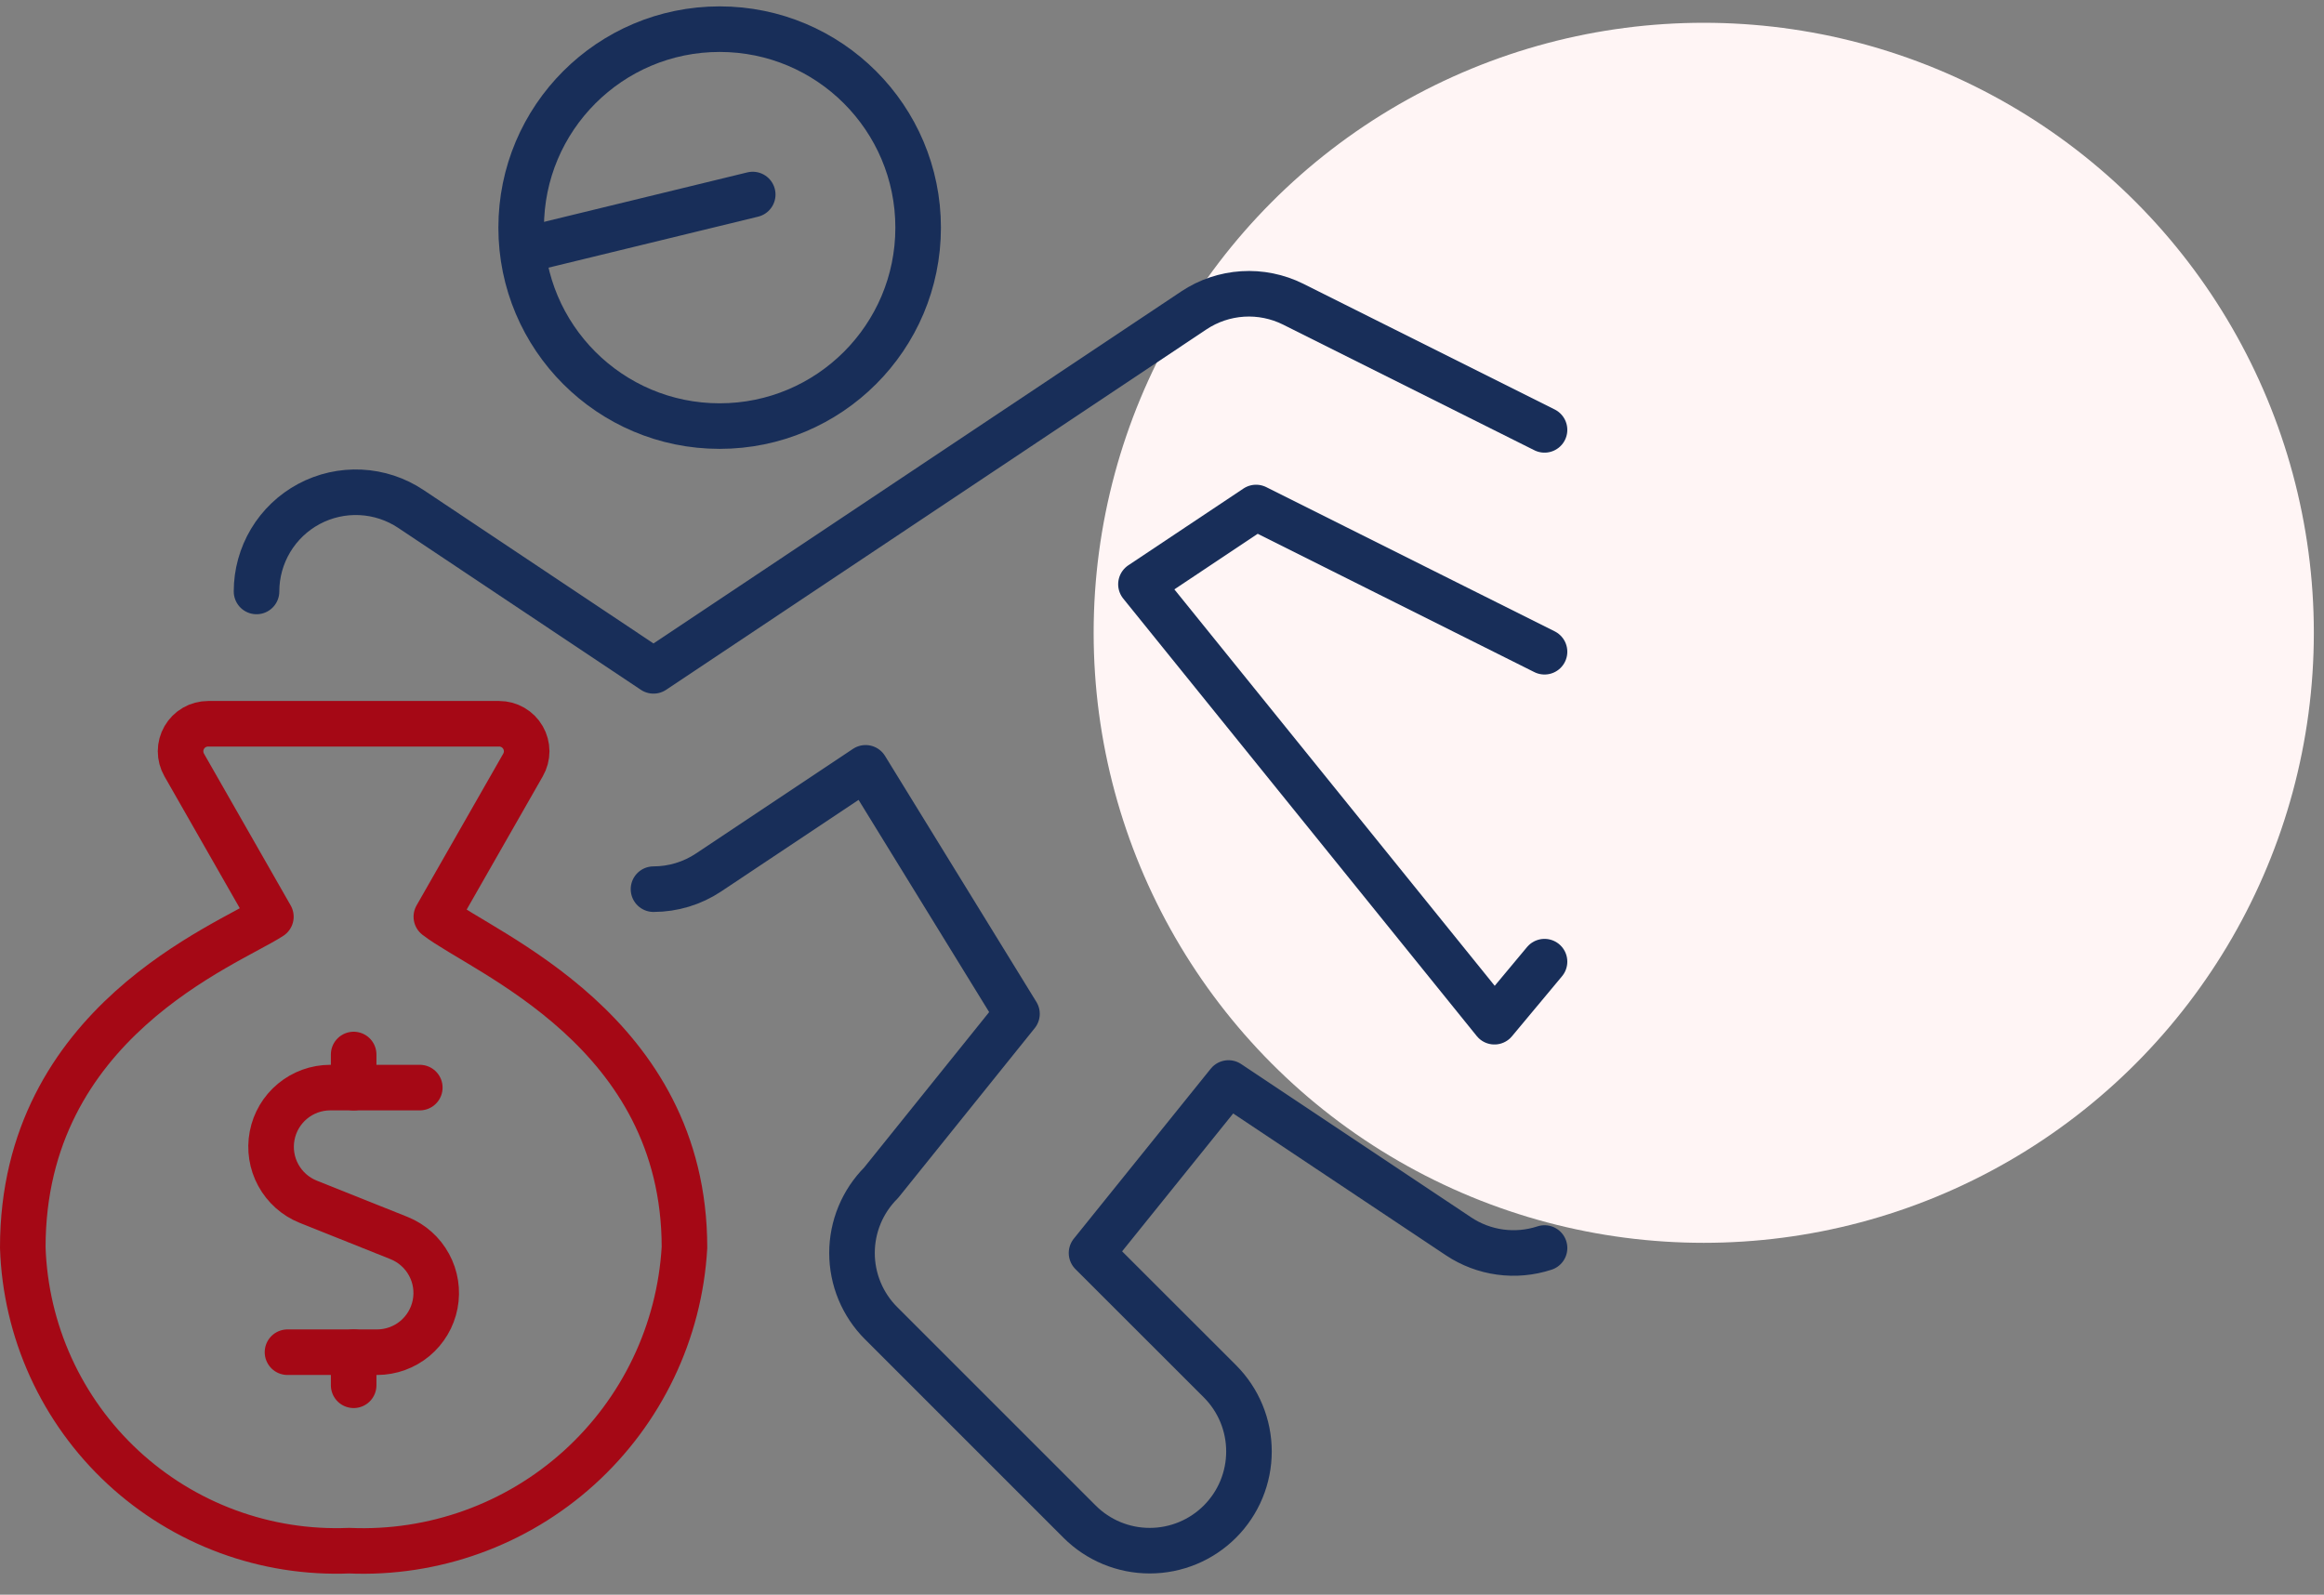 <svg xmlns="http://www.w3.org/2000/svg" width="102" height="70" viewBox="0 0 102 70" fill="none"><rect x="0" y="0" width="102" height="70" fill="#808080" stroke="none"/><circle cx="74.777" cy="27.777" r="26.777" fill="#FFF5F5"></circle><path d="M31.585 18.703C36.396 18.703 40.297 14.803 40.297 9.992C40.297 5.18 36.396 1.28 31.585 1.28C26.774 1.28 22.874 5.18 22.874 9.992C22.874 14.803 26.774 18.703 31.585 18.703Z" stroke="#182E59" stroke-width="2" stroke-linecap="round" stroke-linejoin="round"></path><path d="M28.682 39.03C29.541 39.029 30.382 38.775 31.098 38.298L37.991 33.704L44.635 44.503L38.671 51.919C38.266 52.324 37.945 52.804 37.726 53.333C37.507 53.861 37.394 54.428 37.394 55C37.394 55.572 37.507 56.139 37.726 56.668C37.945 57.196 38.266 57.677 38.671 58.081L47.382 66.792C48.199 67.609 49.307 68.068 50.462 68.067C51.618 68.067 52.725 67.608 53.542 66.791C54.359 65.974 54.818 64.866 54.817 63.711C54.817 62.555 54.358 61.447 53.541 60.631L47.907 55L53.918 47.538L64.015 54.269C64.564 54.635 65.189 54.871 65.843 54.96C66.497 55.049 67.162 54.988 67.79 54.782" stroke="#182E59" stroke-width="2" stroke-linecap="round" stroke-linejoin="round"></path><path d="M67.789 18.869L56.755 13.351C56.069 13.01 55.305 12.855 54.541 12.903C53.776 12.951 53.037 13.2 52.4 13.624L28.682 29.447L18.031 22.339C17.375 21.901 16.612 21.65 15.825 21.612C15.037 21.574 14.255 21.75 13.559 22.122C12.864 22.494 12.283 23.048 11.878 23.724C11.473 24.401 11.259 25.174 11.259 25.962" stroke="#182E59" stroke-width="2" stroke-linecap="round" stroke-linejoin="round"></path><path d="M67.789 42.212L65.591 44.848L50.076 25.646L55.129 22.277L67.789 28.608" stroke="#182E59" stroke-width="2" stroke-linecap="round" stroke-linejoin="round"></path><path d="M23.263 10.917L33.037 8.539" stroke="#182E59" stroke-width="2" stroke-linecap="round" stroke-linejoin="round"></path><path d="M18.425 47.74H14.488C13.885 47.742 13.302 47.953 12.838 48.338C12.374 48.722 12.058 49.256 11.944 49.848C11.83 50.44 11.925 51.053 12.214 51.582C12.502 52.111 12.965 52.524 13.524 52.749L17.519 54.346C18.078 54.572 18.541 54.984 18.829 55.514C19.118 56.043 19.213 56.656 19.099 57.248C18.985 57.839 18.669 58.373 18.205 58.758C17.741 59.142 17.158 59.353 16.555 59.355H12.618" stroke="#A50815" stroke-width="2" stroke-linecap="round" stroke-linejoin="round"></path><path d="M15.522 47.74V46.288" stroke="#A50815" stroke-width="2" stroke-linecap="round" stroke-linejoin="round"></path><path d="M15.522 60.807V59.355" stroke="#A50815" stroke-width="2" stroke-linecap="round" stroke-linejoin="round"></path><path d="M19.151 40.24L22.955 33.579C23.061 33.395 23.116 33.187 23.116 32.976C23.115 32.764 23.059 32.556 22.953 32.373C22.848 32.19 22.695 32.038 22.512 31.932C22.329 31.826 22.122 31.77 21.91 31.77H9.133C8.922 31.77 8.714 31.825 8.53 31.931C8.346 32.036 8.194 32.189 8.088 32.372C7.982 32.555 7.925 32.763 7.925 32.975C7.925 33.187 7.98 33.395 8.085 33.579L11.889 40.24C9.978 41.488 1 44.865 1 54.759C1.059 56.575 1.477 58.362 2.23 60.017C2.983 61.671 4.056 63.16 5.387 64.397C6.719 65.634 8.282 66.596 9.987 67.225C11.692 67.855 13.505 68.141 15.321 68.067C19.032 68.228 22.656 66.923 25.411 64.432C28.166 61.941 29.829 58.466 30.041 54.759C30.041 45.243 21.239 41.857 19.151 40.24V40.24Z" stroke="#A50815" stroke-width="2" stroke-linecap="round" stroke-linejoin="round"></path></svg>